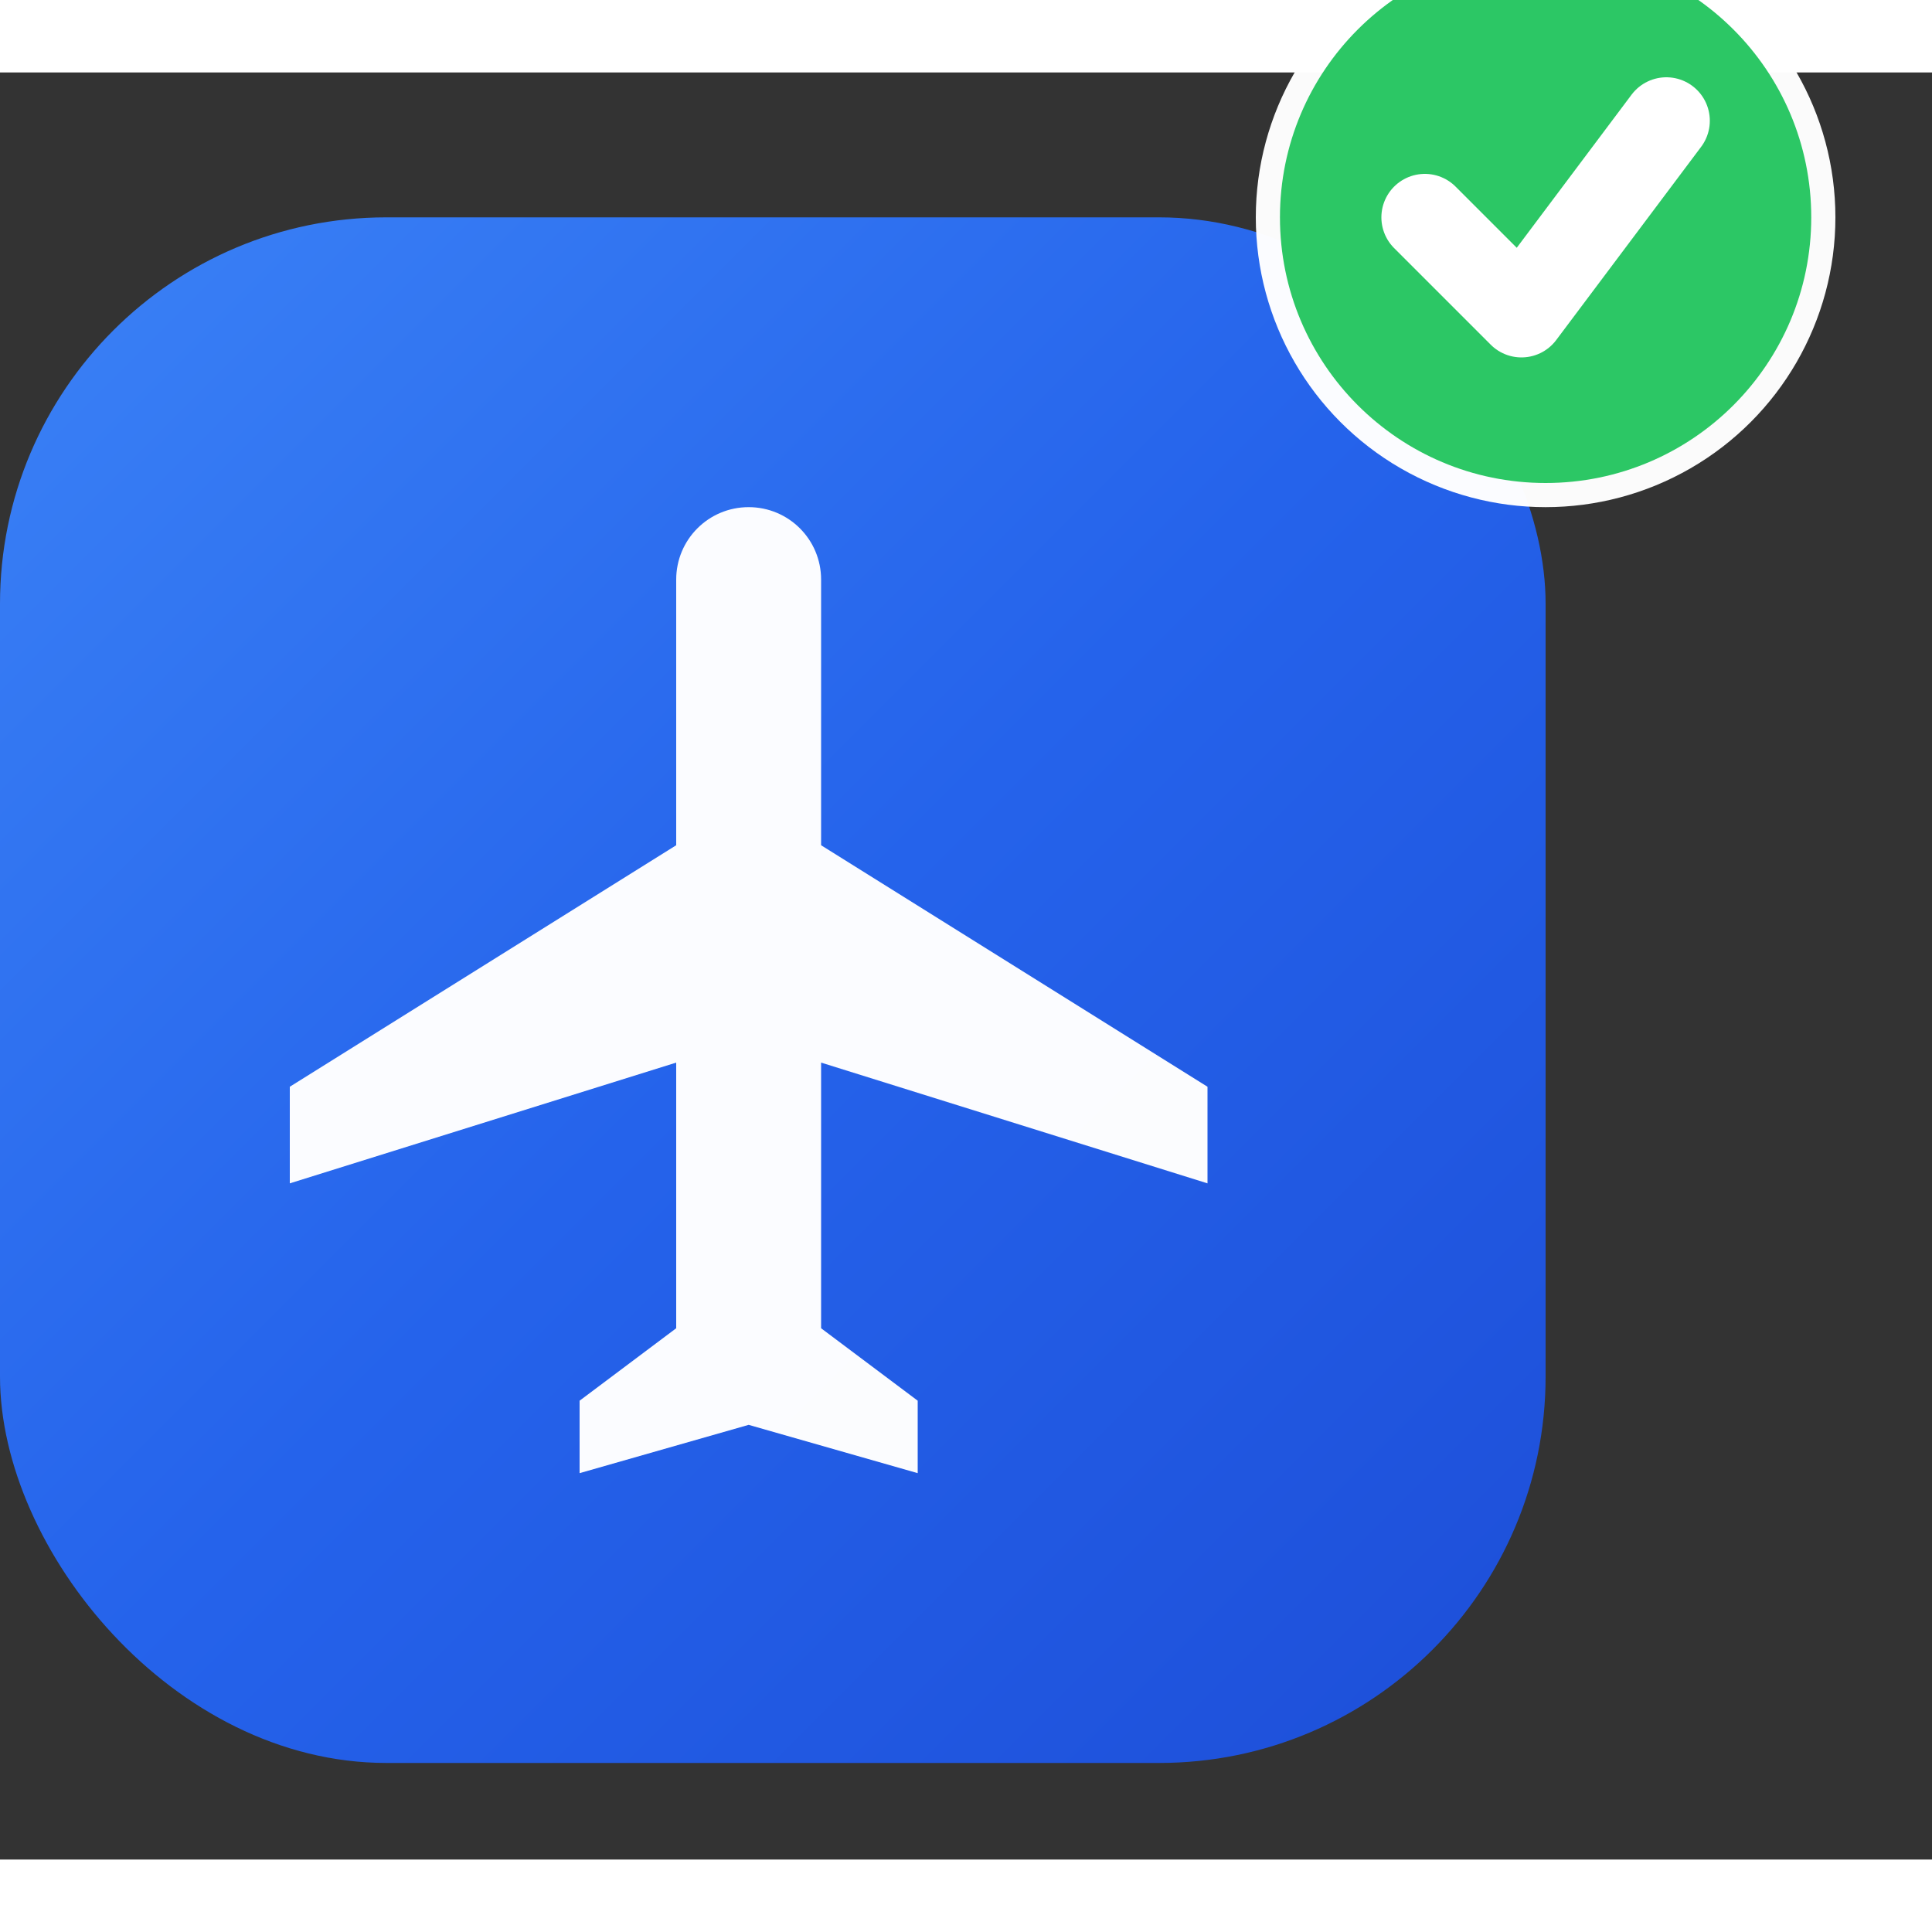 <svg width="32" height="32" viewBox="0 -3 40 37" fill="none" xmlns="http://www.w3.org/2000/svg">
  <rect x="0" y="-3" width="40" height="37" fill="#333333" stroke="none"/>
  <!-- Fondo con gradiente azul -->
  <rect x="0" y="0" width="32" height="32" rx="8" fill="url(#planeGradient)"/>
  
  <!-- Avión centrado -->
  <g transform="translate(4, 4)">
    <path d="M21 16v-2l-8-5V3.5c0-.83-.67-1.5-1.5-1.5S10 2.67 10 3.5V9l-8 5v2l8-2.5V19l-2 1.5V22l3.5-1 3.5 1v-1.5L13 19v-5.5l8 2.5z" fill="white" opacity="0.98"/>
  </g>
  
  <!-- Checkmark verde que sobresale del borde superior derecho -->
  <!-- Centro del círculo en la esquina (32, 0) -->
  <g transform="translate(32, 0)">
    <circle cx="0" cy="0" r="6" fill="white" opacity="0.98"/>
    <circle cx="0" cy="0" r="5.5" fill="#22c55e" opacity="0.95"/>
    <path d="M-2.5 0 L-0.5 2 L2.5 -2" stroke="white" stroke-width="1.8" stroke-linecap="round" stroke-linejoin="round" fill="none"/>
  </g>
  
  <defs>
    <linearGradient id="planeGradient" x1="0" y1="0" x2="32" y2="32" gradientUnits="userSpaceOnUse">
      <stop offset="0%" stop-color="#3b82f6"/>
      <stop offset="50%" stop-color="#2563eb"/>
      <stop offset="100%" stop-color="#1d4ed8"/>
    </linearGradient>
  </defs>
</svg>
